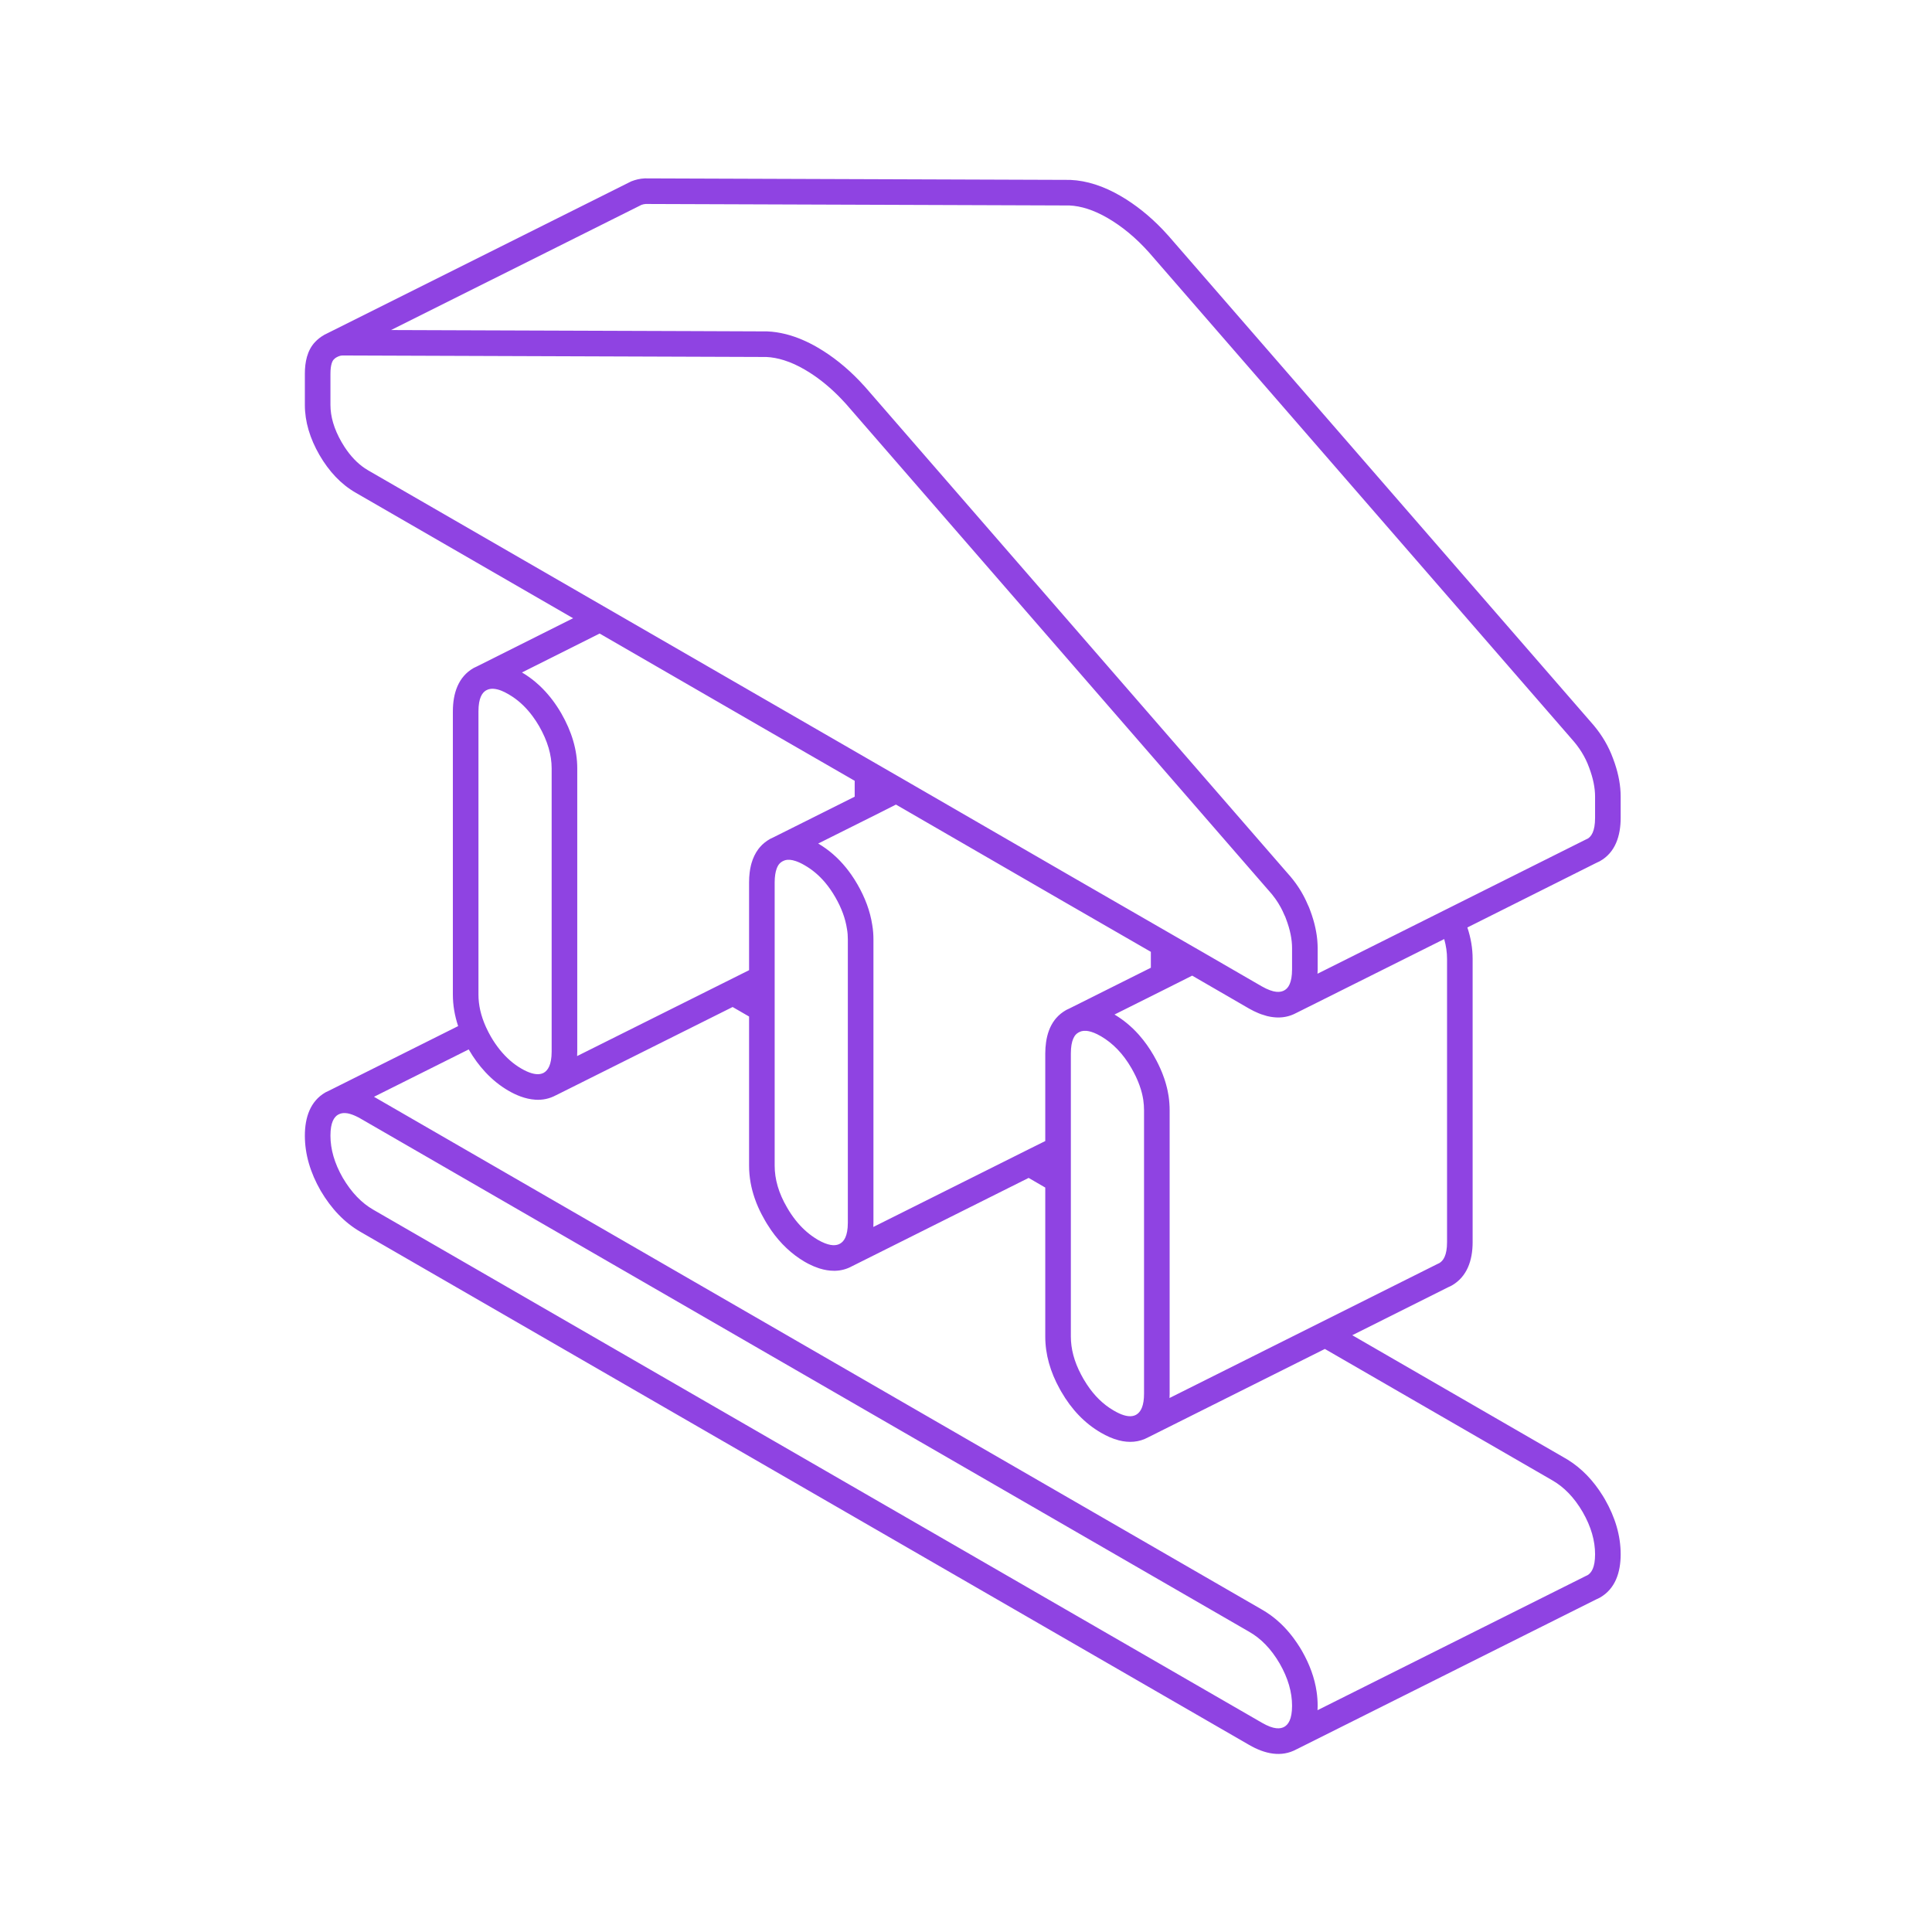 <svg xmlns="http://www.w3.org/2000/svg" fill="none" viewBox="0 0 151 151" height="151" width="151">
<path fill="#8F43E2" d="M83.623 14.06H83.642L83.663 14.061C84.948 14.117 86.265 14.548 87.592 15.321C88.747 15.994 89.841 16.866 90.868 17.937L91.303 18.409L91.313 18.419L124.575 56.706C125.221 57.483 125.726 58.334 126.069 59.276L126.207 59.659C126.507 60.549 126.667 61.418 126.667 62.259V63.917C126.667 65.338 126.245 66.628 125.057 67.298L125.026 67.316L124.994 67.332L124.769 67.438L114.686 72.489C114.957 73.299 115.097 74.118 115.097 74.941V97.085C115.097 98.525 114.653 99.782 113.487 100.459L113.451 100.48L113.413 100.499L113.188 100.605L105.69 104.357L122.302 113.954L122.539 114.094C123.631 114.771 124.534 115.72 125.273 116.913L125.429 117.172L125.432 117.178C126.238 118.582 126.667 120.019 126.667 121.477C126.667 122.907 126.24 124.171 125.067 124.852L125.031 124.874L124.994 124.891L124.768 124.998L101.331 136.723L101.33 136.721C100.152 137.367 98.851 137.087 97.622 136.374L28.177 96.281C26.909 95.55 25.881 94.453 25.066 93.069L25.06 93.059C24.255 91.656 23.827 90.218 23.827 88.76C23.827 87.331 24.254 86.066 25.425 85.385L25.462 85.364L25.5 85.346L25.705 85.249L35.807 80.197C35.536 79.382 35.395 78.56 35.395 77.735V55.604C35.395 54.178 35.821 52.894 37.013 52.213L37.046 52.195L37.081 52.178L37.305 52.072L37.33 52.059L44.791 48.319L27.797 38.507C26.643 37.845 25.711 36.838 24.968 35.562L24.967 35.559C24.222 34.266 23.827 32.959 23.827 31.65V29.21C23.827 28.307 24.006 27.391 24.618 26.738L24.619 26.739C24.806 26.537 25.039 26.343 25.317 26.189L25.315 26.185L25.433 26.125L25.552 26.066L25.561 26.061L49.116 14.285L49.117 14.284L49.283 14.202L49.324 14.18L49.367 14.164C49.661 14.049 50.005 13.961 50.381 13.943L50.406 13.942H50.431L83.623 14.06ZM26.959 86.994C26.787 86.989 26.649 87.019 26.538 87.066L26.412 87.126C26.122 87.304 25.827 87.703 25.827 88.76C25.827 89.811 26.133 90.907 26.794 92.06C27.47 93.206 28.266 94.025 29.175 94.548L98.624 134.643L98.626 134.644C99.576 135.196 100.079 135.132 100.381 134.962C100.676 134.79 100.984 134.397 100.984 133.318C100.984 132.266 100.678 131.169 100.015 130.015C99.343 128.864 98.549 128.057 97.629 127.533L97.624 127.53L28.175 87.423C28.054 87.353 27.939 87.294 27.832 87.244C27.717 87.189 27.611 87.146 27.512 87.111C27.378 87.064 27.259 87.03 27.151 87.012C27.082 87.001 27.018 86.996 26.959 86.994ZM43.451 85.605L43.449 85.603C42.94 85.879 42.405 85.983 41.86 85.952C41.85 85.951 41.84 85.949 41.83 85.949C41.449 85.924 41.065 85.836 40.683 85.696C40.371 85.581 40.061 85.433 39.757 85.257C39.087 84.872 38.482 84.382 37.939 83.8C37.457 83.284 37.024 82.695 36.644 82.04C36.641 82.033 36.637 82.026 36.633 82.02L29.23 85.722L98.619 125.794C98.859 125.931 99.091 126.08 99.313 126.242L99.481 126.368C99.488 126.373 99.495 126.378 99.502 126.383C99.692 126.531 99.875 126.688 100.052 126.854C100.065 126.865 100.077 126.877 100.09 126.888C100.136 126.932 100.182 126.977 100.228 127.023C100.249 127.043 100.269 127.064 100.29 127.084C100.33 127.125 100.37 127.167 100.41 127.208C100.433 127.233 100.456 127.257 100.478 127.282C100.52 127.327 100.562 127.373 100.603 127.419C100.619 127.437 100.634 127.455 100.649 127.472C100.694 127.524 100.739 127.576 100.783 127.629C100.796 127.645 100.81 127.661 100.823 127.677C100.864 127.728 100.906 127.778 100.946 127.83C100.973 127.864 100.999 127.899 101.026 127.934C101.055 127.972 101.084 128.009 101.112 128.047C101.127 128.068 101.141 128.088 101.156 128.109C101.306 128.315 101.453 128.53 101.592 128.753L101.747 129.013L101.751 129.019C102.355 130.072 102.747 131.143 102.905 132.228C102.958 132.59 102.984 132.953 102.984 133.318C102.984 133.434 102.98 133.55 102.974 133.664L123.913 123.19L124.081 123.11C124.371 122.932 124.667 122.535 124.667 121.477C124.667 120.425 124.36 119.328 123.698 118.174C123.025 117.023 122.232 116.216 121.311 115.691L121.306 115.688L103.548 105.43L89.75 112.331L89.749 112.33C89.021 112.732 88.237 112.775 87.454 112.576C87.443 112.573 87.433 112.57 87.423 112.567C86.96 112.445 86.498 112.242 86.05 111.979C84.791 111.252 83.749 110.168 82.94 108.759C82.902 108.694 82.865 108.628 82.829 108.562C82.084 107.22 81.695 105.85 81.695 104.461V92.817L80.396 92.062L66.6 98.961L66.599 98.96C66.165 99.201 65.711 99.312 65.249 99.322C65.225 99.322 65.202 99.321 65.178 99.321C64.815 99.32 64.447 99.26 64.081 99.147C64.044 99.136 64.008 99.123 63.971 99.111C63.847 99.069 63.723 99.024 63.6 98.972C63.475 98.919 63.35 98.86 63.226 98.797C63.198 98.783 63.168 98.769 63.139 98.754L62.907 98.626L62.905 98.624L62.899 98.622C61.879 98.023 61 97.196 60.271 96.15C60.159 95.989 60.051 95.824 59.946 95.653L59.792 95.392L59.791 95.391C59.699 95.235 59.614 95.077 59.532 94.92C59.431 94.726 59.337 94.532 59.251 94.336C59.209 94.242 59.169 94.147 59.132 94.052C59.12 94.022 59.109 93.992 59.097 93.961C58.94 93.554 58.815 93.144 58.724 92.732L58.67 92.462C58.667 92.447 58.664 92.432 58.662 92.418C58.585 91.982 58.546 91.544 58.546 91.104V79.449L57.26 78.705L43.451 85.605ZM84.896 80.568C84.749 80.557 84.627 80.57 84.526 80.598C84.52 80.6 84.514 80.602 84.508 80.604C84.478 80.613 84.45 80.623 84.424 80.634L84.423 80.633L84.388 80.651L84.285 80.7C84.197 80.751 84.119 80.816 84.061 80.882L83.991 80.976C83.979 80.994 83.968 81.014 83.957 81.034C83.929 81.081 83.901 81.132 83.877 81.191C83.771 81.442 83.695 81.807 83.695 82.331V104.461C83.695 105.414 83.948 106.4 84.494 107.433L84.672 107.758L84.675 107.764C84.692 107.792 84.71 107.819 84.726 107.847C85.292 108.808 85.96 109.528 86.716 110.038L87.054 110.25L87.061 110.253C87.65 110.599 88.071 110.7 88.373 110.688C88.554 110.68 88.692 110.633 88.8 110.571L88.913 110.494C89.175 110.285 89.415 109.861 89.415 108.925V86.783C89.415 86.516 89.395 86.246 89.355 85.961L89.302 85.67C89.272 85.524 89.235 85.377 89.192 85.229C89.183 85.198 89.174 85.167 89.165 85.136C89.159 85.117 89.152 85.099 89.146 85.08C89.042 84.748 88.907 84.41 88.74 84.066C88.722 84.028 88.702 83.991 88.682 83.953C88.655 83.898 88.627 83.843 88.598 83.789L88.435 83.492C87.779 82.349 86.975 81.535 86.054 80.994L85.75 80.831C85.417 80.669 85.15 80.593 84.934 80.571C84.921 80.57 84.909 80.569 84.896 80.568ZM101.33 79.163C101.29 79.184 101.249 79.202 101.21 79.221C101.185 79.233 101.161 79.247 101.136 79.258C101.092 79.278 101.048 79.296 101.004 79.314C100.969 79.328 100.936 79.342 100.901 79.354C100.861 79.368 100.82 79.381 100.78 79.393C100.745 79.404 100.711 79.415 100.677 79.424C100.631 79.436 100.585 79.446 100.54 79.456C100.512 79.462 100.484 79.469 100.456 79.474C100.407 79.483 100.359 79.489 100.31 79.496C100.278 79.5 100.247 79.505 100.215 79.508C100.163 79.513 100.111 79.516 100.058 79.519C100.035 79.52 100.011 79.522 99.987 79.523C99.943 79.524 99.899 79.523 99.855 79.522C99.816 79.521 99.776 79.522 99.736 79.52C99.718 79.519 99.7 79.516 99.682 79.515C99.624 79.511 99.565 79.507 99.507 79.499C99.471 79.495 99.435 79.489 99.399 79.484C99.358 79.478 99.317 79.473 99.276 79.465C99.226 79.456 99.177 79.444 99.127 79.433C99.095 79.426 99.063 79.42 99.032 79.413C99.009 79.407 98.987 79.399 98.964 79.393C98.833 79.358 98.702 79.318 98.571 79.271C98.503 79.246 98.435 79.22 98.367 79.192C98.119 79.09 97.872 78.968 97.629 78.83L97.623 78.827L93.177 76.253L91.948 76.872L91.693 76.999L91.397 77.149L87.107 79.293C87.796 79.703 88.42 80.219 88.976 80.836C89.002 80.865 89.027 80.894 89.052 80.923C89.462 81.391 89.836 81.915 90.169 82.495C90.236 82.611 90.299 82.728 90.361 82.844L90.383 82.882C90.49 83.087 90.59 83.293 90.682 83.501C90.686 83.508 90.69 83.516 90.693 83.524C90.734 83.616 90.773 83.708 90.81 83.8C90.831 83.852 90.851 83.903 90.871 83.955C90.891 84.007 90.91 84.059 90.929 84.112C90.951 84.17 90.972 84.228 90.992 84.286C91.013 84.346 91.032 84.407 91.052 84.468C91.065 84.51 91.078 84.553 91.091 84.595C91.106 84.646 91.12 84.697 91.135 84.748C91.182 84.916 91.225 85.086 91.26 85.256L91.333 85.662L91.335 85.67C91.388 86.045 91.416 86.413 91.416 86.783V108.925C91.416 109.04 91.412 109.153 91.406 109.265L112.332 98.797L112.501 98.716C112.797 98.535 113.097 98.131 113.097 97.085V74.941C113.097 74.436 113.024 73.921 112.875 73.395L101.33 79.163ZM62.204 67.304C61.842 67.18 61.58 67.176 61.39 67.225C61.384 67.227 61.377 67.23 61.371 67.232C61.338 67.241 61.307 67.251 61.278 67.263L61.206 67.298L61.133 67.332C61.045 67.385 60.966 67.451 60.909 67.517C60.832 67.608 60.759 67.733 60.698 67.903C60.653 68.027 60.615 68.176 60.589 68.353C60.563 68.527 60.546 68.728 60.546 68.961V91.105C60.546 92.156 60.852 93.25 61.52 94.386L61.526 94.396C61.728 94.748 61.947 95.067 62.176 95.358C62.617 95.917 63.104 96.367 63.635 96.72C63.724 96.779 63.813 96.838 63.904 96.892C64.731 97.369 65.227 97.376 65.531 97.259L65.65 97.203L65.661 97.196C65.948 97.034 66.265 96.635 66.265 95.556V73.425C66.265 73.154 66.246 72.881 66.199 72.618L66.196 72.605L66.194 72.592C66.134 72.195 66.03 71.792 65.88 71.381C65.842 71.279 65.802 71.175 65.758 71.072C65.672 70.864 65.573 70.655 65.462 70.443C65.406 70.337 65.347 70.231 65.286 70.124C65.039 69.694 64.771 69.31 64.485 68.971C64.008 68.408 63.479 67.967 62.906 67.637L62.903 67.635L62.897 67.632C62.633 67.476 62.403 67.373 62.204 67.304ZM68.8 63.502V63.504L63.948 65.929C64.77 66.41 65.498 67.045 66.129 67.823C66.267 67.993 66.4 68.17 66.529 68.354C66.701 68.599 66.865 68.856 67.019 69.126C67.615 70.162 68.009 71.216 68.173 72.293C68.241 72.683 68.266 73.066 68.266 73.426V95.557C68.266 95.671 68.262 95.784 68.257 95.896L80.469 89.79L81.695 89.181V82.33C81.695 82.029 81.717 81.735 81.758 81.452C81.851 80.807 82.056 80.216 82.425 79.725L82.537 79.586L82.54 79.582C82.596 79.517 82.654 79.455 82.716 79.396C82.838 79.278 82.97 79.171 83.108 79.078C83.177 79.031 83.247 78.988 83.318 78.948L83.348 78.93L83.381 78.915L83.586 78.818L89.948 75.636V74.393L82.728 70.23L82.727 70.229L70.025 62.884L68.8 63.502ZM38.54 53.833C38.377 53.827 38.245 53.853 38.138 53.892C38.131 53.895 38.124 53.896 38.118 53.899L37.986 53.961C37.692 54.139 37.395 54.543 37.395 55.604V77.735C37.395 78.546 37.582 79.388 37.979 80.267L38.167 80.655L38.237 80.785L38.373 81.033L38.374 81.035C38.587 81.403 38.819 81.737 39.061 82.04C39.57 82.674 40.137 83.167 40.756 83.524C41.346 83.864 41.77 83.966 42.076 83.955C42.26 83.948 42.401 83.9 42.511 83.838C42.807 83.661 43.116 83.249 43.116 82.187V60.056C43.116 59.01 42.801 57.913 42.136 56.753C41.975 56.477 41.806 56.219 41.629 55.98C41.165 55.352 40.646 54.852 40.081 54.471C39.974 54.399 39.866 54.331 39.757 54.268L39.747 54.263C39.539 54.141 39.352 54.048 39.184 53.982C38.965 53.896 38.778 53.854 38.618 53.839C38.591 53.837 38.565 53.833 38.54 53.833ZM40.795 52.558C41.157 52.77 41.502 53.013 41.827 53.284C41.933 53.372 42.036 53.464 42.138 53.558C42.161 53.58 42.184 53.601 42.207 53.623C42.772 54.158 43.276 54.785 43.715 55.497L43.869 55.754L43.871 55.758C44.673 57.156 45.117 58.593 45.117 60.057V82.188C45.117 82.203 45.115 82.218 45.115 82.233C45.114 82.336 45.111 82.439 45.105 82.54L58.546 75.827V68.961C58.546 68.699 58.56 68.442 58.591 68.192C58.614 68.005 58.646 67.822 58.689 67.644C58.704 67.585 58.719 67.526 58.736 67.467C58.853 67.061 59.028 66.686 59.276 66.356L59.388 66.218L59.39 66.214C59.446 66.149 59.505 66.086 59.566 66.027C59.627 65.968 59.692 65.912 59.758 65.859C59.823 65.806 59.89 65.755 59.959 65.709L60.169 65.58L60.199 65.562L60.23 65.547L60.436 65.45L66.8 62.267V61.025L59.579 56.862L59.578 56.861L46.865 49.516L40.795 52.558ZM26.776 27.783C26.699 27.787 26.631 27.797 26.571 27.812C26.517 27.826 26.469 27.843 26.427 27.864L26.328 27.915L26.3 27.928C26.242 27.957 26.167 28.01 26.081 28.103L26.077 28.106C25.979 28.211 25.827 28.504 25.827 29.21V31.65C25.827 32.542 26.094 33.507 26.698 34.557L26.929 34.933C27.402 35.656 27.928 36.202 28.503 36.591L28.794 36.774L28.797 36.775L70.092 60.614H70.094L70.559 60.883L70.561 60.884L83.728 68.498L93.242 73.983L93.307 74.02L93.709 74.251L93.711 74.252L98.618 77.091C98.858 77.228 99.07 77.326 99.258 77.394C99.351 77.428 99.438 77.455 99.519 77.475C99.846 77.555 100.083 77.528 100.262 77.459C100.307 77.441 100.349 77.422 100.386 77.4L100.391 77.397C100.672 77.239 100.984 76.848 100.984 75.758V74.1C100.984 73.428 100.838 72.673 100.516 71.827L100.513 71.82L100.511 71.813C100.461 71.675 100.437 71.614 100.407 71.559L100.383 71.514L100.363 71.466C100.284 71.278 100.195 71.094 100.096 70.913C99.974 70.687 99.837 70.466 99.683 70.251C99.517 70.017 99.331 69.789 99.126 69.564L99.118 69.555L99.109 69.546L66.13 31.581L65.741 31.163C64.952 30.34 64.133 29.665 63.292 29.128C63.162 29.046 63.033 28.966 62.902 28.89C62.764 28.81 62.627 28.734 62.492 28.664C62.222 28.523 61.958 28.404 61.701 28.304C61.557 28.248 61.414 28.199 61.274 28.155C60.792 28.003 60.335 27.921 59.904 27.901L26.776 27.783ZM50.463 15.942C50.355 15.948 50.241 15.973 50.126 16.015L50.011 16.074L30.564 25.795L53.854 25.877H53.877L59.94 25.901H59.96L59.979 25.902C60.446 25.922 60.916 25.992 61.39 26.11C61.424 26.118 61.457 26.127 61.49 26.135C62.289 26.345 63.097 26.689 63.909 27.162C65.064 27.835 66.159 28.707 67.185 29.778L67.394 30.004L67.622 30.25L67.626 30.254L67.631 30.26L100.603 68.216L100.853 68.501C101.007 68.683 101.153 68.87 101.29 69.061C101.299 69.074 101.308 69.087 101.317 69.1C101.37 69.174 101.421 69.249 101.471 69.325C101.498 69.365 101.524 69.406 101.551 69.447C101.588 69.505 101.625 69.564 101.661 69.624C101.683 69.66 101.705 69.696 101.726 69.733C101.764 69.798 101.8 69.864 101.837 69.93C101.856 69.965 101.876 69.999 101.894 70.035C101.928 70.099 101.961 70.164 101.993 70.229C102.015 70.273 102.036 70.317 102.057 70.361C102.069 70.385 102.079 70.41 102.091 70.434C102.125 70.509 102.16 70.584 102.192 70.66C102.277 70.824 102.335 70.979 102.376 71.09C102.379 71.1 102.383 71.108 102.386 71.117L102.523 71.499C102.564 71.62 102.601 71.74 102.636 71.859C102.65 71.903 102.662 71.948 102.675 71.993C102.693 72.06 102.712 72.126 102.729 72.193C102.746 72.259 102.762 72.326 102.777 72.392C102.788 72.441 102.8 72.49 102.81 72.539C102.825 72.609 102.839 72.679 102.852 72.749C102.859 72.786 102.865 72.823 102.872 72.861C102.885 72.939 102.899 73.017 102.91 73.094C102.916 73.135 102.92 73.176 102.926 73.216C102.934 73.286 102.943 73.356 102.95 73.425C102.955 73.477 102.959 73.529 102.963 73.581C102.976 73.755 102.985 73.928 102.985 74.1V75.758C102.985 75.781 102.984 75.804 102.983 75.827C102.982 75.92 102.979 76.012 102.974 76.104L123.913 65.63L124.085 65.548C124.362 65.386 124.667 64.992 124.667 63.917V62.259C124.667 61.587 124.52 60.832 124.199 59.986L124.197 59.978L124.194 59.971C123.9 59.16 123.439 58.418 122.807 57.722L122.8 57.713L122.793 57.705L89.812 19.74C88.785 18.589 87.704 17.701 86.585 17.049C85.477 16.404 84.477 16.1 83.587 16.059L50.463 15.942Z" clip-rule="evenodd" fill-rule="evenodd"></path>
</svg>
